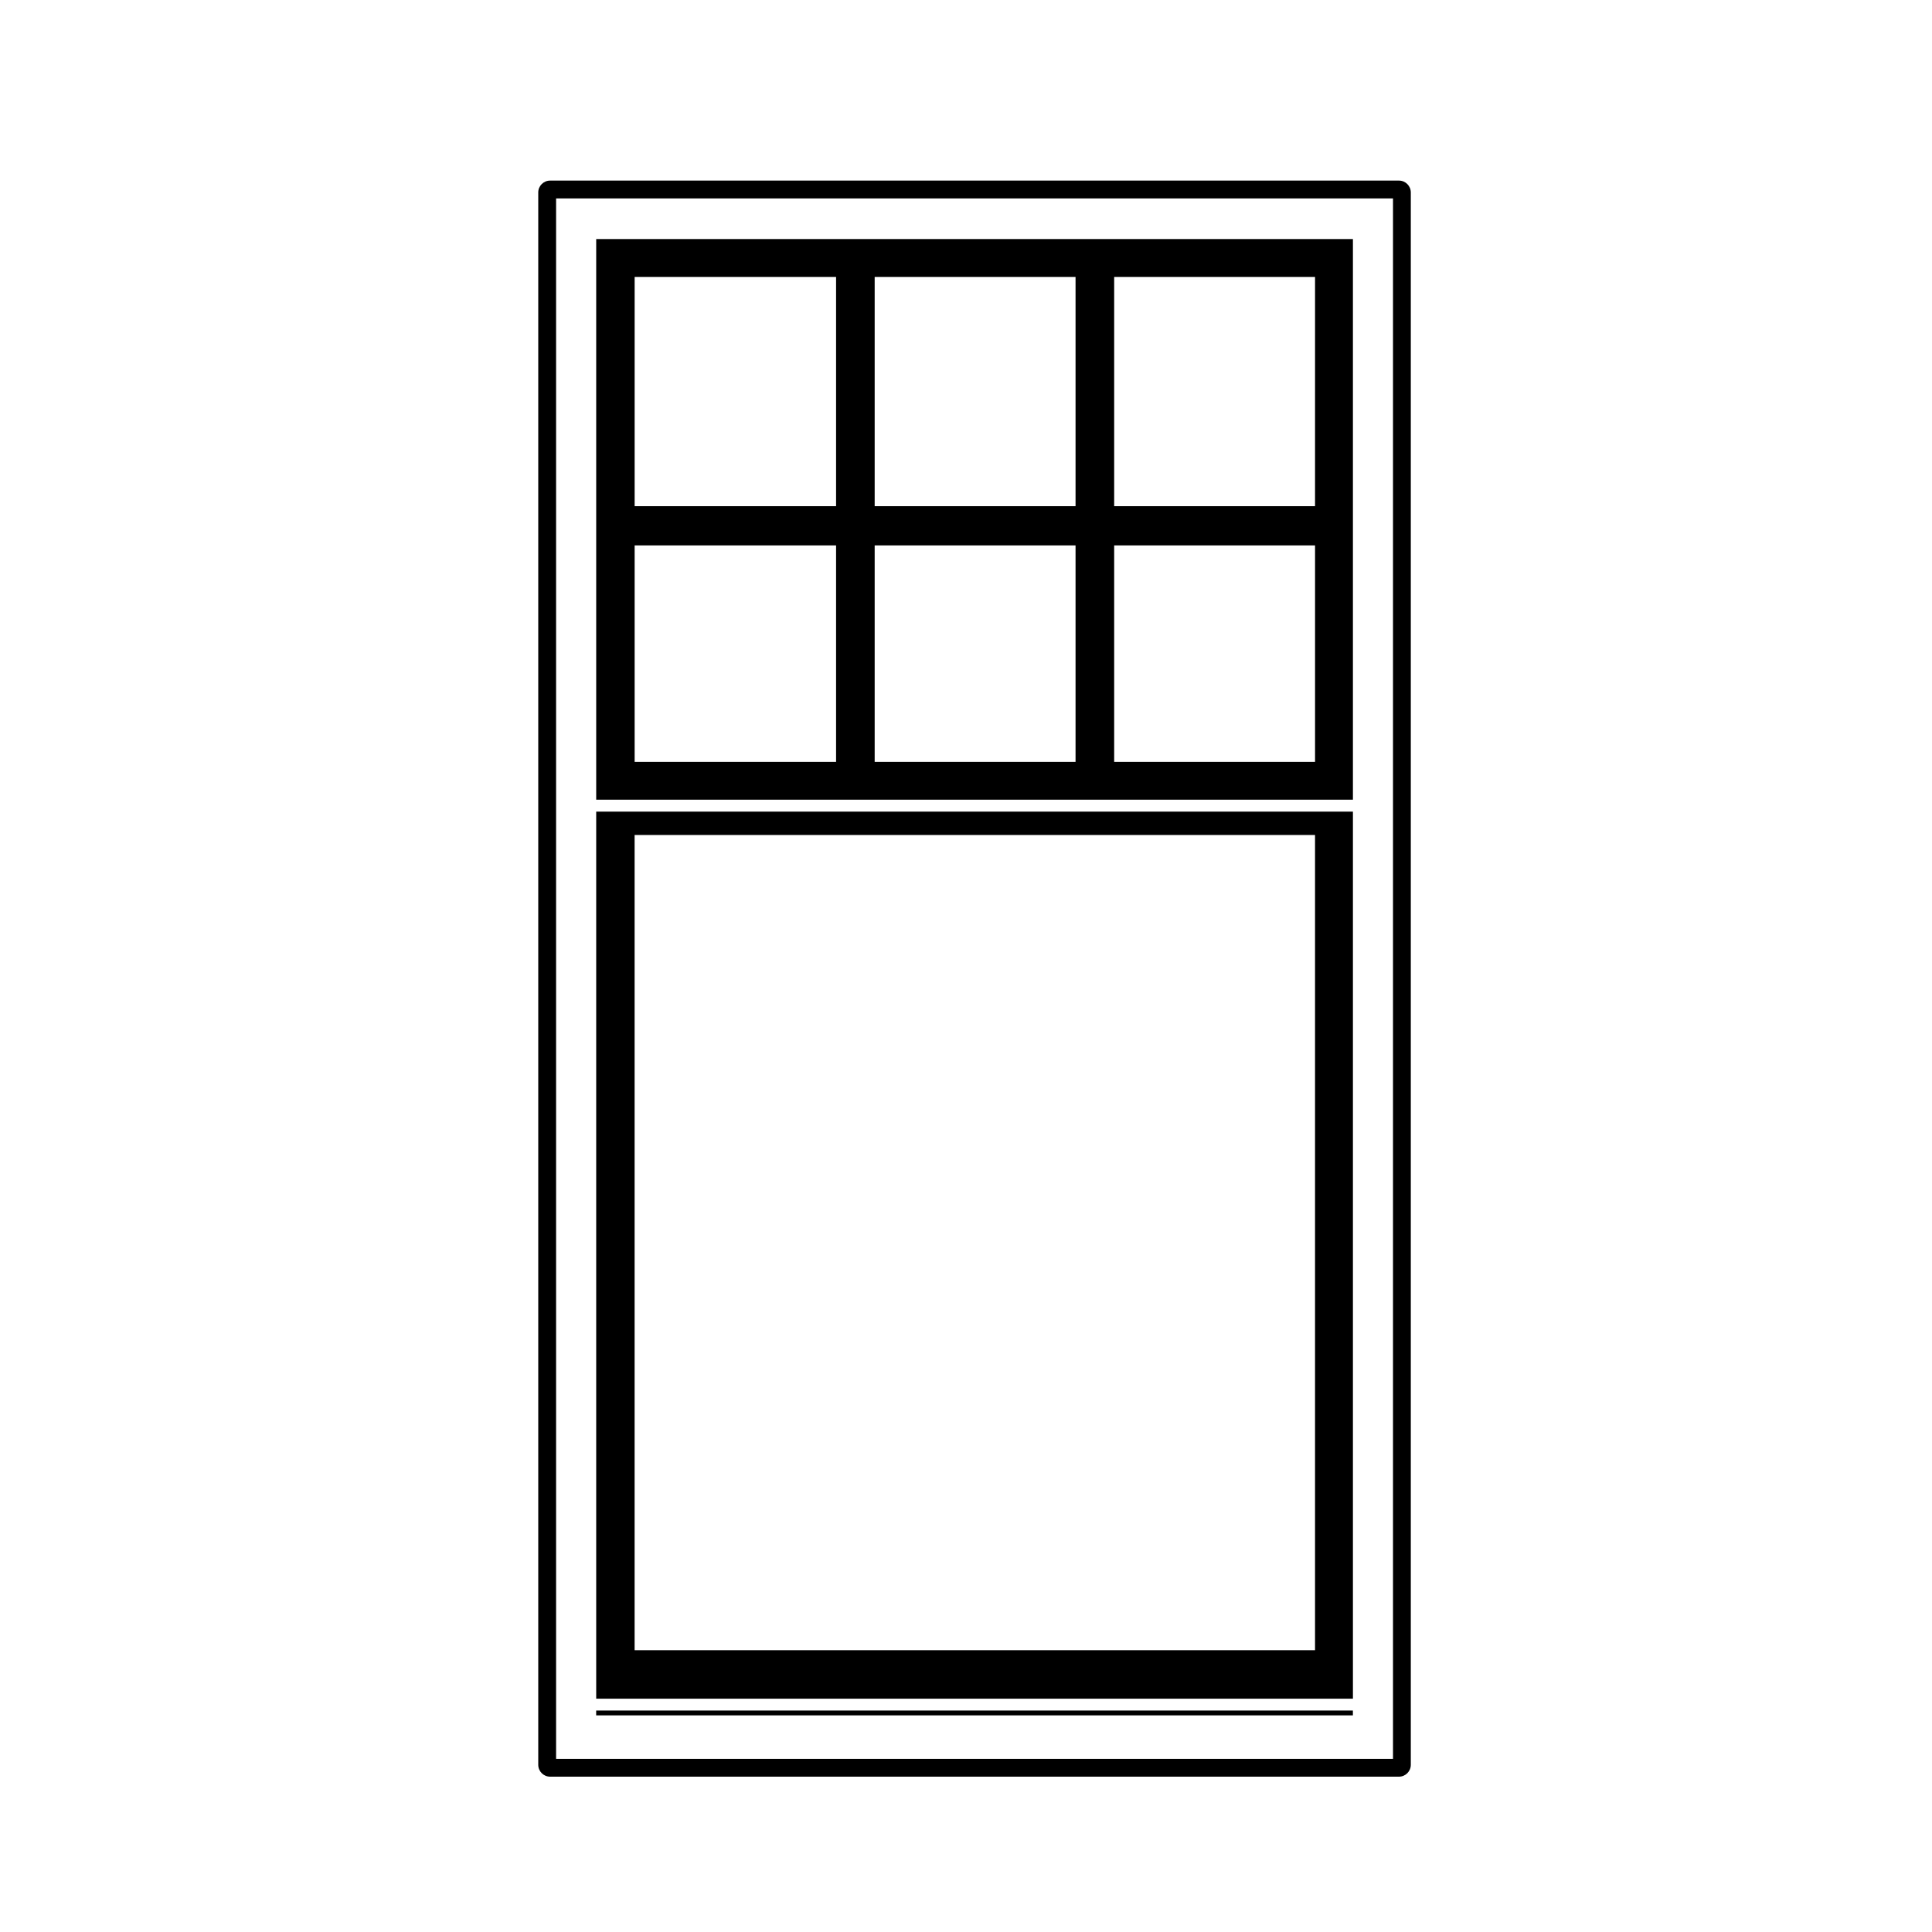 <?xml version="1.0" encoding="UTF-8"?>
<!-- The Best Svg Icon site in the world: iconSvg.co, Visit us! https://iconsvg.co -->
<svg fill="#000000" width="800px" height="800px" version="1.1" viewBox="144 144 512 512" xmlns="http://www.w3.org/2000/svg">
 <g>
  <path d="m502.54 207.35h-200.54v148.58h200.54zm-63.273 138.55v-57.367h53.234v57.367zm53.23-67.75h-53.23v-60.762h53.234zm-116.7 67.75v-57.367h53.234v57.367zm53.238-67.75h-53.238v-60.762h53.234v60.762zm-116.85 67.75v-57.367h53.383v57.367zm53.383-67.75h-53.383v-60.762h53.383z"/>
  <path d="m502.54 359.09h-200.54v235.08h200.54zm-10.043 222.23h-180.32v-216.04h180.32z"/>
  <path d="m301.99 597.31h200.54v1.281h-200.54z"/>
  <path d="m514.73 191.86h-224.94c-1.742 0-3.148 1.406-3.148 3.148v416.68c0 1.742 1.406 3.148 3.148 3.148h224.94c1.742 0 3.148-1.406 3.148-3.148v-416.68c0-1.742-1.406-3.148-3.148-3.148zm-1.57 418.25h-221.79v-413.53h221.79z"/>
 </g>
</svg>